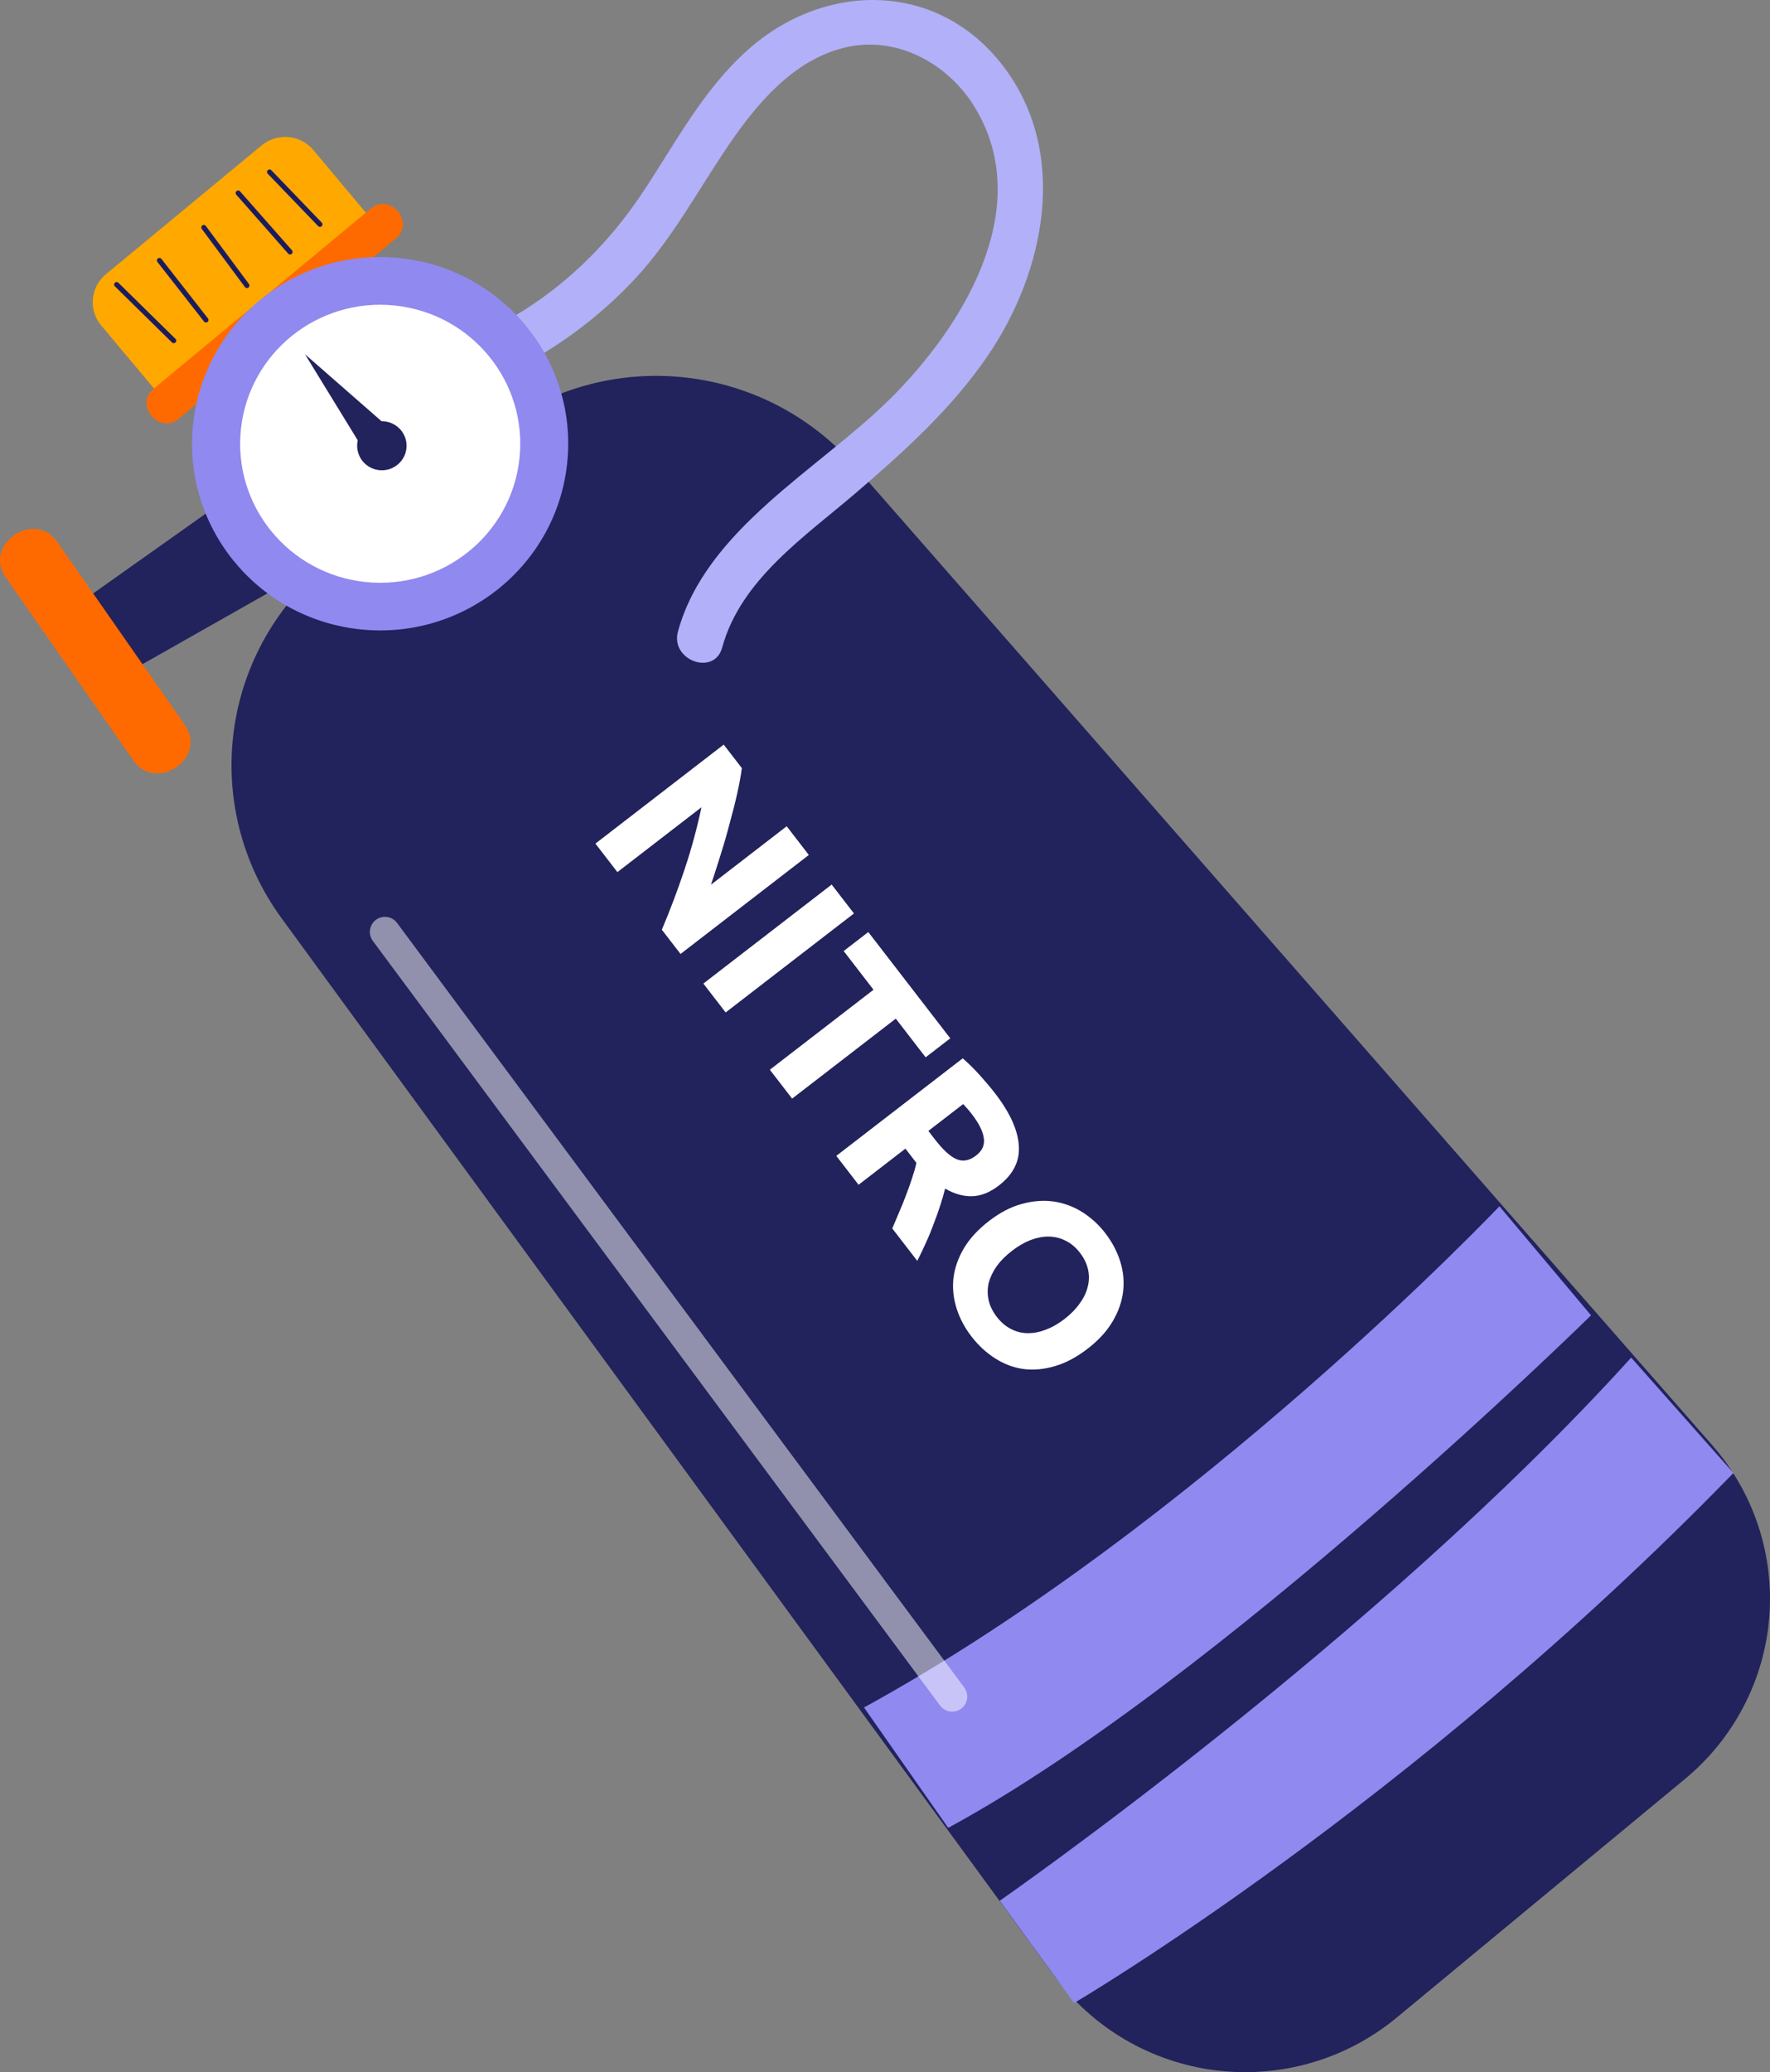 <?xml version="1.0" encoding="UTF-8"?> <svg xmlns="http://www.w3.org/2000/svg" width="176" height="206" viewBox="0 0 176 206" fill="none"><rect x="0" y="0" width="176" height="206" fill="#808080" stroke="none"/> <g clip-path="url(#clip0_363_791)"> <path d="M31.484 49.335L44.119 38.885L36.391 29.683L23.756 40.133L31.484 49.335Z" fill="#505EC9"></path> <path d="M10.526 27.268L26.015 14.456C26.383 14.15 26.808 13.92 27.267 13.778C27.725 13.636 28.206 13.585 28.684 13.628C29.162 13.671 29.627 13.808 30.052 14.03C30.476 14.251 30.853 14.554 31.159 14.921L37.643 22.653L16.552 40.101L10.068 32.365C9.761 32.001 9.529 31.58 9.385 31.126C9.242 30.673 9.19 30.196 9.233 29.722C9.275 29.249 9.411 28.788 9.633 28.367C9.855 27.946 10.158 27.573 10.526 27.268Z" fill="#FFA800"></path> <path d="M11.595 28.287L17.273 33.867" stroke="#1C1C5D" stroke-width="0.5" stroke-linecap="round" stroke-linejoin="round"></path> <path d="M15.853 25.892L20.482 31.811" stroke="#1C1C5D" stroke-width="0.5" stroke-linecap="round" stroke-linejoin="round"></path> <path d="M20.266 22.613L24.553 28.386" stroke="#1C1C5D" stroke-width="0.5" stroke-linecap="round" stroke-linejoin="round"></path> <path d="M23.681 19.189L28.843 25.048" stroke="#1C1C5D" stroke-width="0.5" stroke-linecap="round" stroke-linejoin="round"></path> <path d="M26.804 17.098L31.815 22.306" stroke="#1C1C5D" stroke-width="0.5" stroke-linecap="round" stroke-linejoin="round"></path> <path d="M15.262 38.664L36.876 20.73C38.799 19.135 41.296 22.102 39.368 23.7L17.755 41.635C15.835 43.229 13.335 40.262 15.262 38.664Z" fill="#FF6A00"></path> <path d="M104.792 196.373L27.989 91.276C24.051 85.886 22.356 79.199 23.254 72.602C24.152 66.004 27.575 60.003 32.812 55.844L48.918 43.057C54.179 38.874 60.867 36.872 67.581 37.472C74.296 38.072 80.516 41.226 84.94 46.274L170.236 143.653C172.288 145.994 173.847 148.718 174.824 151.665C175.801 154.611 176.175 157.722 175.925 160.814C175.674 163.907 174.805 166.918 173.366 169.673C171.928 172.427 169.951 174.869 167.549 176.855L138.865 200.595C136.392 202.642 133.522 204.162 130.432 205.062C127.343 205.962 124.1 206.223 120.904 205.827C117.709 205.431 114.63 204.387 111.858 202.761C109.087 201.135 106.681 198.96 104.792 196.373Z" fill="#22225C"></path> <path d="M162.196 134.967L172.365 146.438C140.136 179.608 106.805 199.129 106.805 199.129L99.403 188.97C99.403 188.97 136.949 162.875 162.196 134.967Z" fill="#9089F0"></path> <path d="M149.095 119.924L158.205 130.766C158.205 130.766 121.257 167.114 94.284 181.717L85.912 169.749C118.999 151.632 149.095 119.924 149.095 119.924Z" fill="#9089F0"></path> <path d="M8.415 59.598L23.623 48.82L30.543 56.752L12.993 66.693L8.415 59.598Z" fill="#22225C"></path> <path d="M31.858 61.705L56.311 41.48L49.178 32.986L24.725 53.211L31.858 61.705Z" fill="#22225C"></path> <path d="M67.412 62.786C70.182 52.652 81.327 46.721 88.394 39.765C95.617 32.662 103.023 20.819 96.975 10.738C94.374 6.406 89.313 3.55 84.201 4.683C78.852 5.87 75.066 10.517 72.188 14.81C69.31 19.103 66.861 23.643 63.348 27.497C59.493 31.683 54.841 35.07 49.66 37.463C46.944 38.746 45.006 34.521 47.729 33.238C54.573 30.02 59.854 25.245 63.997 18.992C67.199 14.156 69.922 8.937 74.303 5.008C81.95 -1.855 93.2 -1.955 99.72 6.531C106.341 15.146 103.938 26.968 98.232 35.347C94.662 40.594 89.9 44.891 85.102 49.006C80.03 53.353 73.654 57.617 71.81 64.377C71.021 67.251 66.63 65.65 67.412 62.786Z" fill="#B2B0F8"></path> <path d="M56.381 46.195C57.539 36.009 50.158 26.82 39.894 25.67C29.63 24.521 20.37 31.846 19.211 42.031C18.053 52.217 25.434 61.406 35.698 62.556C45.962 63.706 55.222 56.38 56.381 46.195Z" fill="#9089F0"></path> <path d="M51.654 45.567C52.46 37.977 46.914 31.175 39.265 30.374C31.616 29.574 24.762 35.078 23.955 42.669C23.149 50.259 28.695 57.061 36.344 57.861C43.993 58.662 50.847 53.158 51.654 45.567Z" fill="white"></path> <path d="M30.327 35.218L39.383 43.143L36.598 45.449L30.327 35.218Z" fill="#22225C"></path> <path d="M36.083 45.878C36.395 46.248 36.809 46.518 37.276 46.654C37.742 46.79 38.238 46.786 38.701 46.643C39.165 46.499 39.575 46.222 39.881 45.847C40.186 45.472 40.372 45.015 40.416 44.535C40.46 44.055 40.359 43.573 40.127 43.15C39.895 42.726 39.541 42.381 39.111 42.157C38.681 41.933 38.193 41.84 37.71 41.891C37.227 41.942 36.77 42.134 36.397 42.442C36.149 42.648 35.944 42.899 35.794 43.183C35.644 43.466 35.552 43.776 35.523 44.096C35.493 44.415 35.528 44.736 35.624 45.042C35.72 45.348 35.876 45.632 36.083 45.878Z" fill="#22225C"></path> <path d="M5.699 53.885L18.378 72.069C20.662 75.344 15.54 78.861 13.252 75.591L0.573 57.406C-1.711 54.135 3.422 50.61 5.699 53.885Z" fill="#FF6A00"></path> <g style="mix-blend-mode:soft-light" opacity="0.5"> <path d="M38.277 92.649L94.68 168.666" stroke="white" stroke-width="3" stroke-linecap="round" stroke-linejoin="round"></path> </g> <path d="M65.809 92.428C66.635 90.479 67.39 88.477 68.075 86.421C68.76 84.366 69.318 82.311 69.749 80.255L61.392 86.703L59.205 83.868L71.962 74.026L73.765 76.364C73.673 77.082 73.521 77.913 73.311 78.858C73.101 79.803 72.852 80.788 72.565 81.812C72.3 82.839 72 83.883 71.664 84.945C71.34 85.997 71.018 87 70.696 87.953L78.225 82.144L80.426 84.998L67.669 94.84L65.809 92.428ZM82.696 87.94L84.912 90.812L72.155 100.654L69.939 97.782L82.696 87.94ZM94.49 103.227L92.041 105.115L89.073 101.268L78.765 109.221L76.549 106.35L86.858 98.396L83.89 94.549L86.338 92.66L94.49 103.227ZM98.944 108.695C100.421 110.61 101.209 112.341 101.307 113.89C101.418 115.43 100.756 116.753 99.32 117.861C98.424 118.552 97.533 118.907 96.647 118.925C95.782 118.946 94.892 118.693 93.976 118.166C93.856 118.67 93.696 119.224 93.496 119.828C93.309 120.423 93.093 121.03 92.847 121.651C92.623 122.274 92.365 122.904 92.073 123.54C91.793 124.167 91.505 124.771 91.209 125.352L88.724 122.13C88.961 121.575 89.2 121.009 89.44 120.432C89.69 119.868 89.918 119.3 90.124 118.73C90.34 118.172 90.531 117.633 90.697 117.113C90.876 116.584 91.018 116.083 91.123 115.61L90.03 114.193L85.372 117.786L83.157 114.914L95.73 105.214C96.335 105.745 96.918 106.323 97.478 106.948C98.048 107.585 98.537 108.168 98.944 108.695ZM96.624 110.75C96.463 110.541 96.31 110.356 96.165 110.193C96.029 110.043 95.899 109.899 95.773 109.762L92.312 112.432L92.937 113.242C93.77 114.322 94.502 114.991 95.132 115.249C95.761 115.507 96.401 115.385 97.052 114.883C97.678 114.4 97.935 113.82 97.823 113.142C97.734 112.468 97.334 111.67 96.624 110.75ZM100.628 124.352C100.002 124.835 99.494 125.344 99.105 125.88C98.725 126.427 98.459 126.984 98.309 127.551C98.18 128.12 98.179 128.689 98.304 129.257C98.43 129.826 98.701 130.38 99.118 130.92C99.525 131.448 99.987 131.845 100.506 132.111C101.033 132.389 101.584 132.531 102.158 132.539C102.753 132.55 103.359 132.434 103.976 132.194C104.602 131.965 105.228 131.609 105.854 131.126C106.48 130.643 106.983 130.128 107.363 129.58C107.765 129.035 108.03 128.478 108.159 127.909C108.309 127.343 108.317 126.769 108.182 126.188C108.056 125.62 107.79 125.071 107.383 124.544C106.966 124.004 106.493 123.606 105.962 123.349C105.444 123.084 104.887 122.945 104.292 122.935C103.718 122.927 103.112 123.042 102.473 123.281C101.857 123.521 101.241 123.879 100.628 124.352ZM108.141 134.09C107.049 134.933 105.957 135.51 104.867 135.823C103.799 136.138 102.765 136.231 101.765 136.102C100.777 135.964 99.839 135.611 98.951 135.043C98.072 134.488 97.287 133.762 96.596 132.866C95.923 131.995 95.43 131.064 95.116 130.073C94.802 129.082 94.698 128.085 94.805 127.082C94.925 126.07 95.268 125.081 95.835 124.115C96.414 123.14 97.249 122.231 98.341 121.388C99.434 120.546 100.523 119.979 101.611 119.688C102.71 119.388 103.765 119.309 104.774 119.45C105.793 119.603 106.737 119.952 107.607 120.495C108.486 121.05 109.252 121.751 109.905 122.598C110.577 123.469 111.07 124.4 111.385 125.391C111.699 126.382 111.796 127.384 111.677 128.396C111.557 129.409 111.208 130.402 110.629 131.377C110.062 132.343 109.233 133.247 108.141 134.09Z" fill="white"></path> </g> <defs> <clipPath id="clip0_363_791"> <rect width="176" height="206" fill="white"></rect> </clipPath> </defs> </svg> 